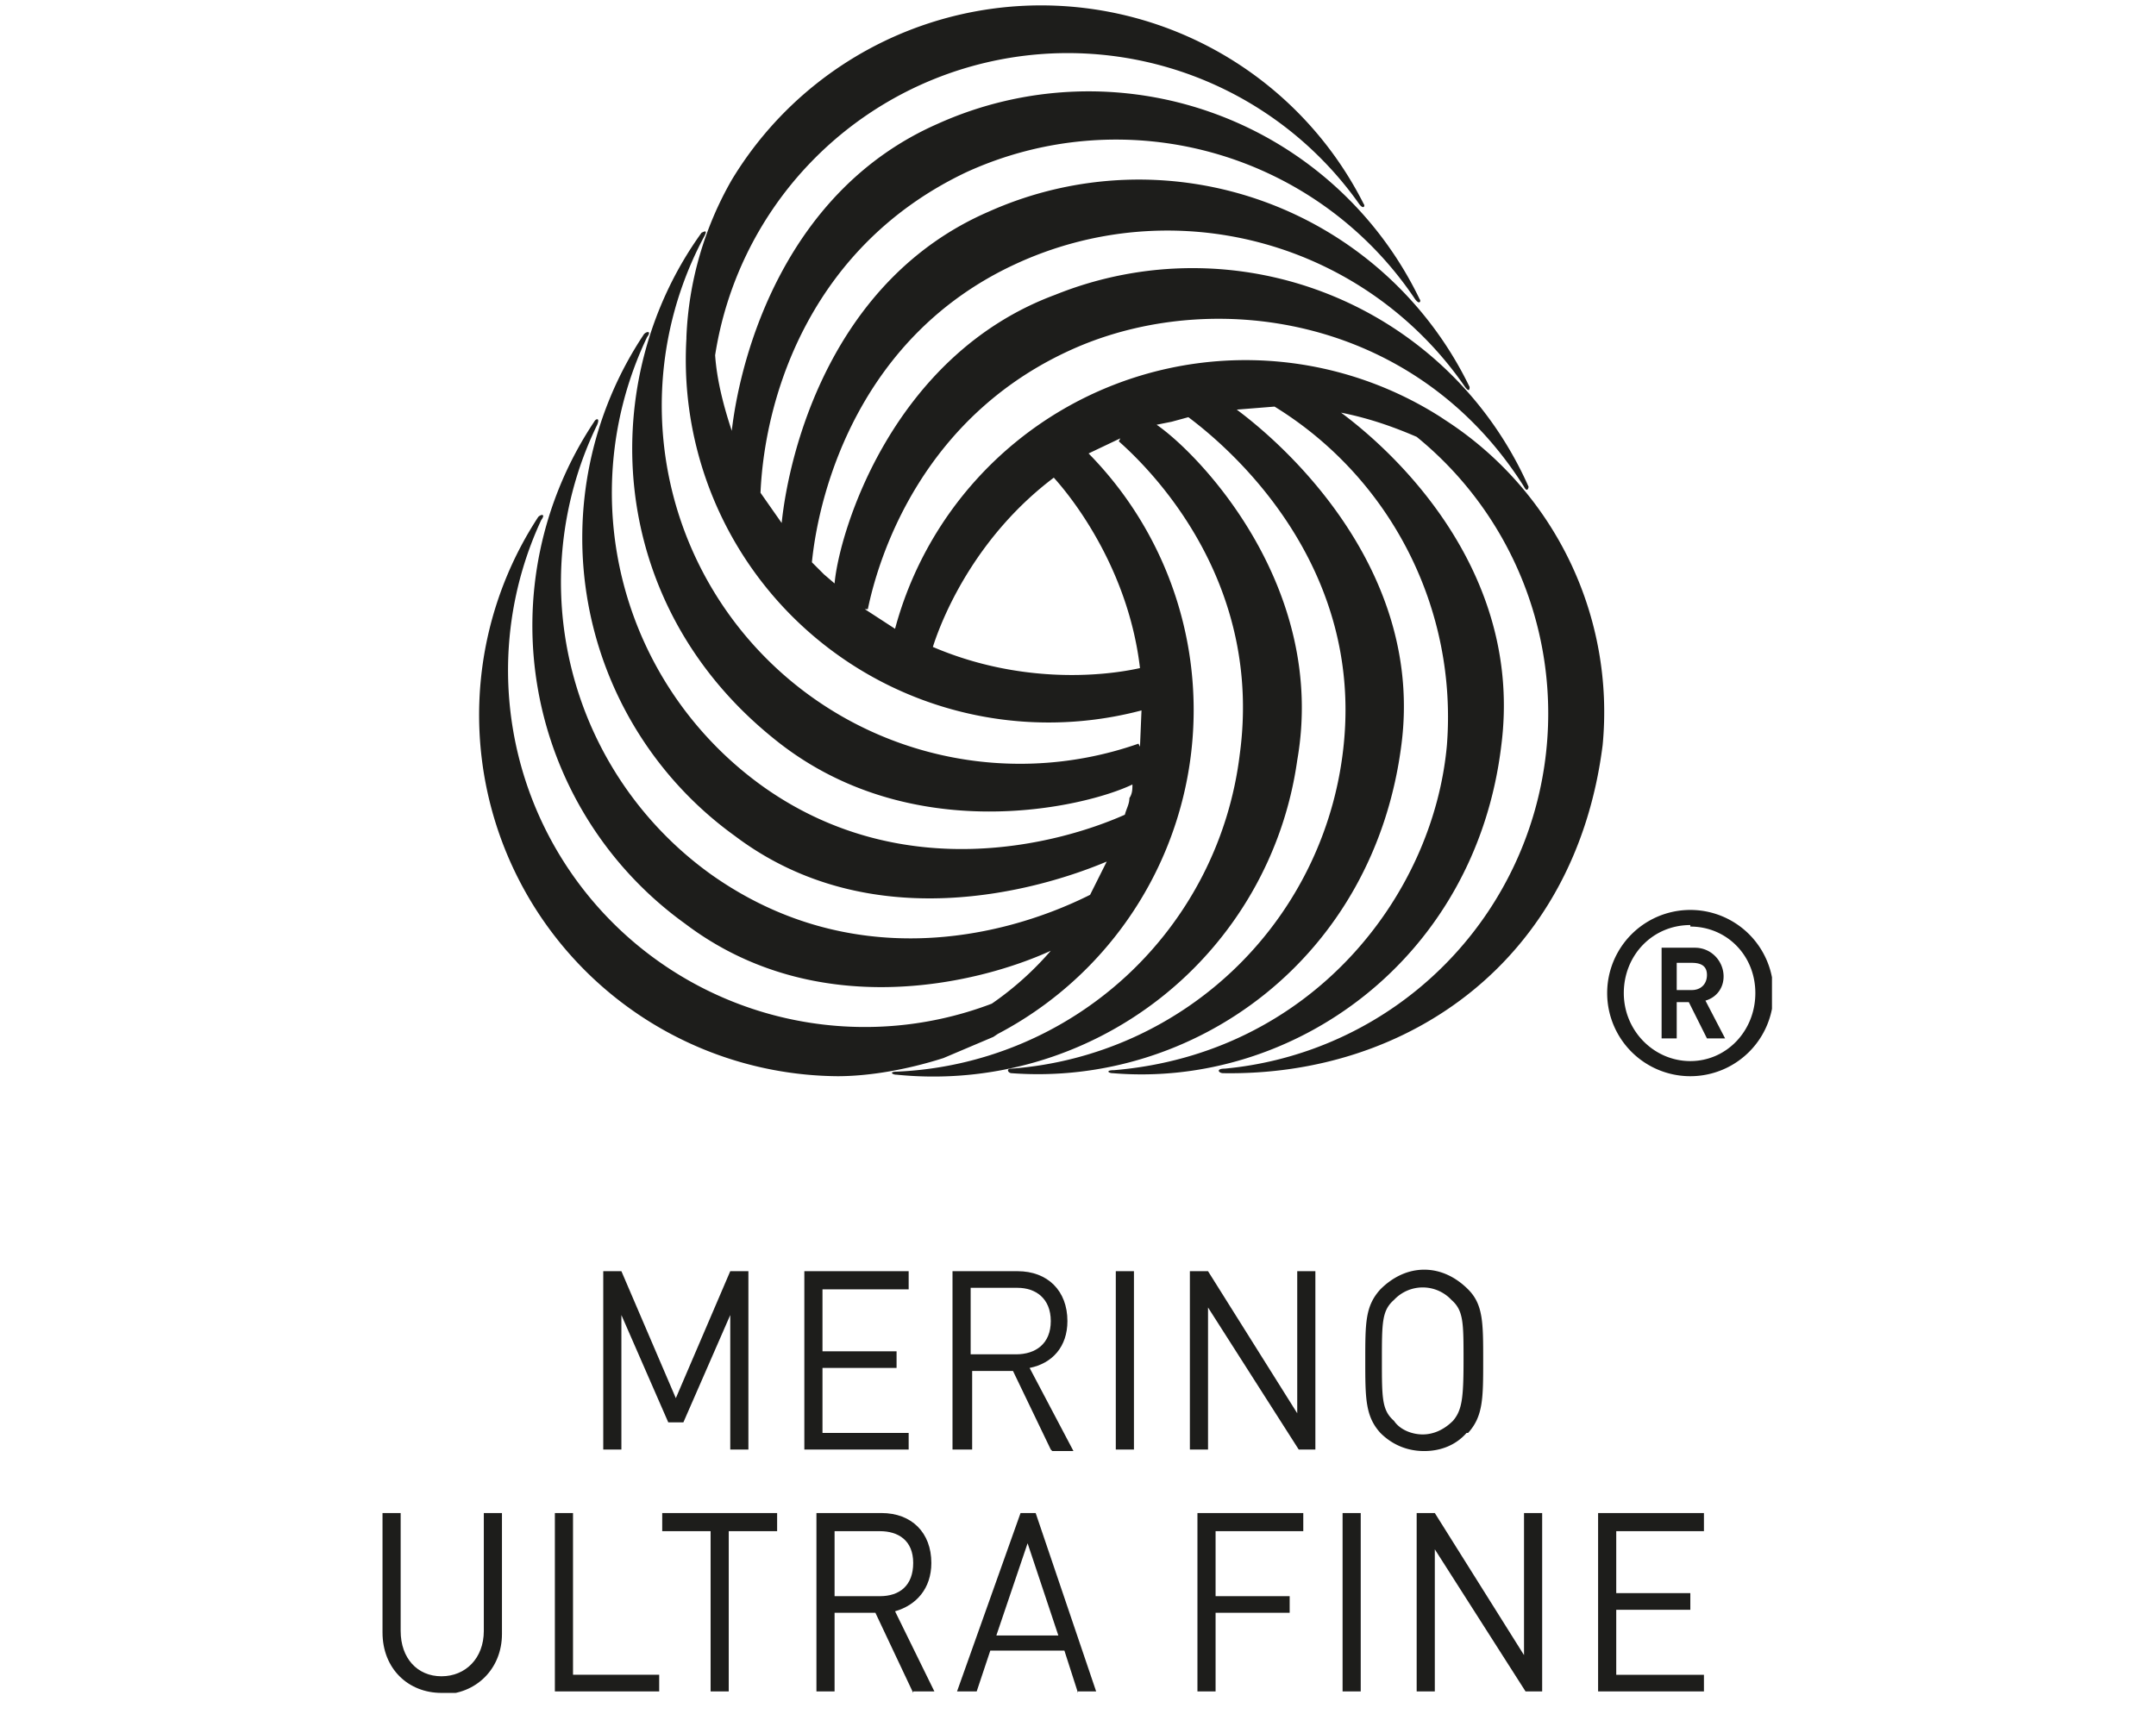 <svg id="Merino_extra_Fine" xmlns="http://www.w3.org/2000/svg" viewBox="0 0 142.6 113.4"><defs><clipPath id="clippath"><path class="cls-2" d="M25.3.3h91.9V112H25.3z"/></clipPath><clipPath id="clippath-1"><path class="cls-2" d="M25.3.3h91.9V112H25.3z"/></clipPath><clipPath id="clippath-2"><path class="cls-2" d="M25.3.3h91.9V112H25.3z"/></clipPath><clipPath id="clippath-3"><path class="cls-2" d="M25.3.3h91.9V112H25.3z"/></clipPath><clipPath id="clippath-4"><path class="cls-2" d="M25.3.3h91.9V112H25.3z"/></clipPath><clipPath id="clippath-5"><path class="cls-2" d="M25.3.3h91.9V112H25.3z"/></clipPath><clipPath id="clippath-6"><path class="cls-2" d="M25.3.3h91.9V112H25.3z"/></clipPath><clipPath id="clippath-7"><path class="cls-2" d="M25.3.3h91.9V112H25.3z"/></clipPath><clipPath id="clippath-8"><path class="cls-2" d="M25.3.3h91.9V112H25.3z"/></clipPath><clipPath id="clippath-9"><path class="cls-2" d="M25.3.3h91.9V112H25.3z"/></clipPath><clipPath id="clippath-10"><path class="cls-2" d="M25.3.3h91.9V112H25.3z"/></clipPath><clipPath id="clippath-11"><path class="cls-2" d="M25.3.3h91.9V112H25.3z"/></clipPath><clipPath id="clippath-12"><path class="cls-2" d="M25.3.3h91.9V112H25.3z"/></clipPath><clipPath id="clippath-13"><path class="cls-2" d="M25.3.3h91.9V112H25.3z"/></clipPath><clipPath id="clippath-14"><path class="cls-2" d="M25.3.3h91.9V112H25.3z"/></clipPath><style>.cls-2,.cls-3{fill:none;stroke-width:0}.cls-3{fill:#1d1d1b}</style></defs><path class="cls-3" d="M48.3 95.9V87l-3.1 7.1h-1L41.1 87v8.9h-1.2V84.1h1.2l3.6 8.4 3.6-8.4h1.2v11.8h-1.2zM53.2 95.9V84.1h6.9v1.2h-5.7v4.1h4.9v1.1h-4.9v4.3h5.7v1.1h-6.9z"/><path class="cls-3" d="M69.5 95.9 67 90.7h-2.7v5.2H63V84.1h4.3c2 0 3.3 1.3 3.3 3.3 0 1.7-1 2.8-2.5 3.1L71 96h-1.4Zm-2.3-10.7h-3v4.4h3c1.3 0 2.3-.7 2.3-2.2s-1-2.2-2.2-2.2" style="clip-path:url(#clippath)"/><path class="cls-3" d="M73.8 84.1H75v11.8h-1.2z" style="clip-path:url(#clippath-1)"/><path class="cls-3" d="m85.9 95.9-6-9.4v9.4h-1.2V84.1h1.2l5.9 9.4v-9.4H87v11.8h-1.1z" style="clip-path:url(#clippath-2)"/><path class="cls-3" d="M97 94.8c-.7.8-1.7 1.2-2.8 1.2s-2.1-.4-2.9-1.2c-1-1.1-1-2.3-1-4.8s0-3.6 1-4.7c.8-.8 1.8-1.3 2.9-1.3s2.1.5 2.9 1.3c1 1 1 2.2 1 4.7s0 3.7-1 4.8M96 86a2.6 2.6 0 0 0-3.8 0c-.8.7-.8 1.5-.8 4s0 3.3.8 4c.4.6 1.2.9 1.9.9s1.4-.3 2-.9c.6-.7.7-1.5.7-4s0-3.3-.8-4" style="clip-path:url(#clippath-3)"/><path class="cls-3" d="M29.2 112c-2.2 0-3.9-1.6-3.9-4v-7.9h1.2v7.8c0 1.8 1.1 3 2.7 3s2.8-1.2 2.8-3v-7.8h1.2v8c0 2.3-1.7 4-4 4" style="clip-path:url(#clippath-4)"/><path class="cls-3" d="M36.7 111.9v-11.8h1.2v10.7h5.7v1.1h-6.9z" style="clip-path:url(#clippath-5)"/><path class="cls-3" d="M48.2 101.3v10.6H47v-10.6h-3.2v-1.2h7.6v1.2h-3.2z" style="clip-path:url(#clippath-6)"/><path class="cls-3" d="m60.4 112-2.5-5.3h-2.7v5.2H54v-11.8h4.3c2 0 3.3 1.3 3.3 3.3 0 1.7-1 2.8-2.4 3.2l2.6 5.3h-1.4Zm-2.2-10.7h-3v4.3h3c1.3 0 2.2-.7 2.2-2.2s-1-2.1-2.2-2.1" style="clip-path:url(#clippath-7)"/><path class="cls-3" d="m71.3 112-.9-2.8h-4.9l-.9 2.7h-1.3l4.2-11.8h1l4 11.8h-1.2ZM68 102l-2.1 6.2H70l-2.1-6.3Z" style="clip-path:url(#clippath-8)"/><path class="cls-3" d="M80.4 101.3v4.3h4.9v1.1h-4.9v5.2h-1.2v-11.8h7v1.2h-5.8z" style="clip-path:url(#clippath-9)"/><path class="cls-3" d="M88.8 100.1H90v11.8h-1.2z" style="clip-path:url(#clippath-10)"/><path class="cls-3" d="m100.9 111.9-6-9.4v9.4h-1.2v-11.8h1.2l5.9 9.4v-9.4h1.2v11.8h-1.1z" style="clip-path:url(#clippath-11)"/><path class="cls-3" d="M105.7 111.9v-11.8h7v1.2h-5.8v4.1h4.9v1.1h-4.9v4.3h5.8v1.1h-7z" style="clip-path:url(#clippath-12)"/><path class="cls-3" d="M75.4 44.2c-2.7.6-8.1 1-13.7-1.4.8-2.5 3.1-7.5 8-11.2 1.8 2 5 6.6 5.7 12.6m20.2-16.4-.3-.2a24 24 0 0 0-36.1 14l-2-1.3h.2c.7-3.4 3.6-13 14-17.4 9.3-3.9 22.4-1.8 29.4 9.3.2.4.3.1.3 0a24.3 24.3 0 0 0-31.3-12.7c-10.8 4-14.3 15.7-14.6 19.1l-.7-.6-.8-.8c.5-5 3.3-15 13.4-19.7a23.9 23.9 0 0 1 29.8 8.1c.3.4.3.1.3 0A24.3 24.3 0 0 0 65.4 14C55 18.5 52.2 29.8 51.7 34.6l-1.4-2c.3-6.7 3.5-16.4 13.6-21.2a23.8 23.8 0 0 1 29.7 8.4c.3.4.4.1.3 0A24.3 24.3 0 0 0 62 8.2C52 12.6 49 23.3 48.4 28.5c-.6-1.8-1-3.5-1.1-5a23.6 23.6 0 0 1 42.6-10c.3.4.4.1.3 0a23.9 23.9 0 0 0-41.8-1.6 22.7 22.7 0 0 0-3 10.4v.1A24 24 0 0 0 75.5 47l-.1 2.4-.1-.2a23.7 23.7 0 0 1-28.7-33.6c.2-.4 0-.3-.2-.2-7 9.7-6.4 24.4 4.7 33.4 9 7.4 20.7 4.6 23.8 3.1 0 .3 0 .6-.2.9 0 .4-.2.7-.3 1.1-4.5 2-14.6 4.6-23.7-1.7a23.9 23.9 0 0 1-7.9-29.9c.3-.4 0-.4-.2-.2a24.3 24.3 0 0 0 6 33.2c9 6.8 20.1 3.6 24.6 1.7l-1.1 2.2c-6 3-15.9 5.1-25-1.3a23.8 23.8 0 0 1-7.6-29.8c.2-.5-.1-.4-.2-.2a24.3 24.3 0 0 0 6 33.2c8.7 6.6 19.4 4 24.2 1.8a20.6 20.6 0 0 1-3.9 3.5 23.6 23.6 0 0 1-29.8-32c.3-.4 0-.4-.2-.2a23.9 23.9 0 0 0 19.8 37c2 0 4.5-.4 7-1.2l3.3-1.4.3-.2A24.2 24.2 0 0 0 72 30l2.1-1-.1.2c2.6 2.3 9.5 9.6 8 20.7a23.9 23.9 0 0 1-22.7 21c-.5 0-.3.2 0 .2a24.3 24.3 0 0 0 26.5-20.8c2-11.4-6.4-20.2-9.3-22.2l1-.2 1.1-.3c4 3 11.3 10.4 10.3 21.4a23.9 23.9 0 0 1-22 21.7c-.4 0-.2.3 0 .3 12 .9 24-7.5 25.8-21.8 1.4-11.1-7-19.2-10.9-22.1l2.5-.2a24.1 24.1 0 0 1 11.4 22.4c-.9 10-9 20.4-22 21.5-.6 0-.4.2-.1.2 11.9 1 24-7.5 25.7-21.7 1.4-11-6.3-18.8-10.6-22 2 .4 3.6 1 5 1.6A23.6 23.6 0 0 1 81 70.7c-.6 0-.4.3-.1.3 12.3.2 23.3-7.5 25.1-21.7a23 23 0 0 0-10.4-21.5" style="clip-path:url(#clippath-13)"/><path class="cls-3" d="M111.8 71.2a5.5 5.5 0 1 1 0-11 5.5 5.5 0 0 1 0 11m0-10c-2.5 0-4.4 2-4.4 4.5s2 4.5 4.4 4.5 4.3-2 4.3-4.5-1.9-4.4-4.3-4.4m1.1 7.4-1.2-2.4h-.8v2.4h-1v-6h2.2c1.1 0 1.9.9 1.9 1.9 0 .8-.5 1.4-1.2 1.6l1.3 2.5H113Zm-1-5h-1v1.8h1c.6 0 1-.4 1-1s-.4-.8-1-.8" style="clip-path:url(#clippath-14)"/></svg>